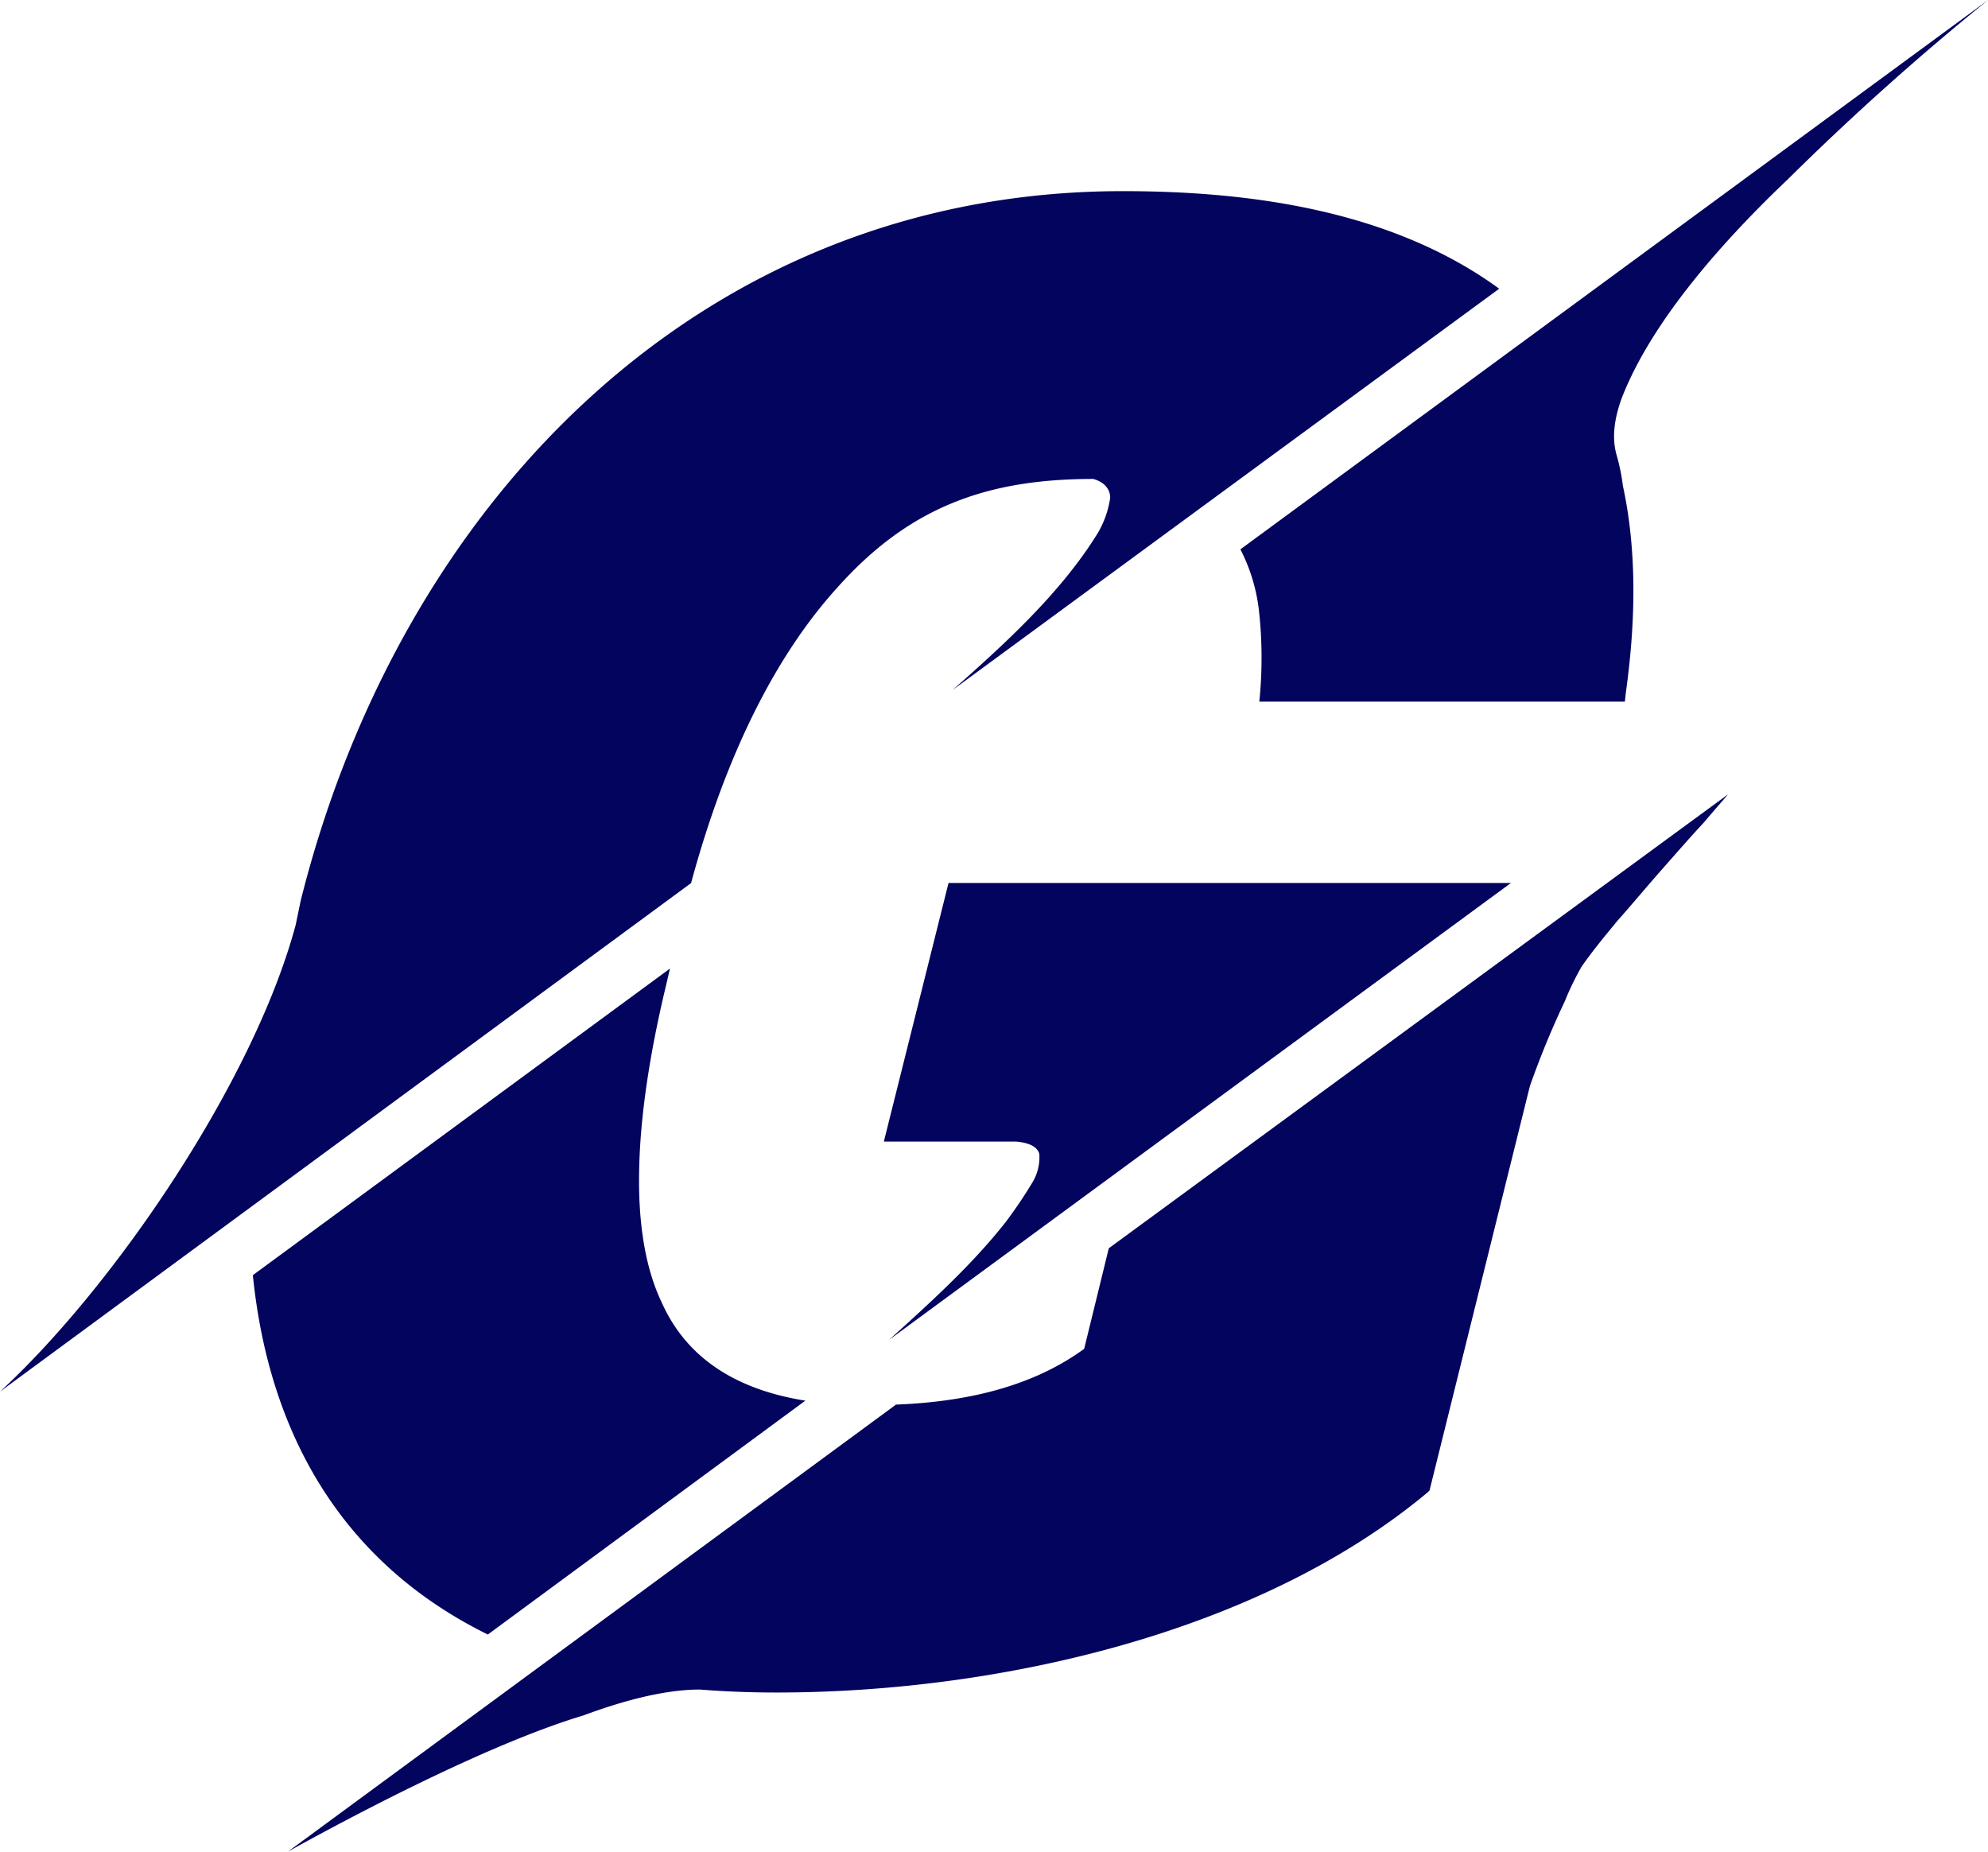 <?xml version="1.0" encoding="UTF-8" standalone="no"?><svg xmlns="http://www.w3.org/2000/svg" xmlns:xlink="http://www.w3.org/1999/xlink" data-name="Layer 1" fill="#000000" height="304.6" preserveAspectRatio="xMidYMid meet" version="1" viewBox="0.0 0.0 327.0 304.6" width="327" zoomAndPan="magnify"><g id="change1_1"><path d="M91.62,331.75c18.83-17.36,41.76-51.09,48.64-76.79l.81-3.93c16.38-65.5,65.83-116.75,135.25-116.75,21.29,0,44.38,3.27,61.9,16.05l-89.9,66c8.52-7.53,17.85-16,23.91-25.87a15.94,15.94,0,0,0,2-5.73c0-1.47-1-2.62-2.79-3.11-17.68,0-30.29,4.75-41.92,17.68-10.31,11.3-18.5,27.68-24.23,48.8Zm80.24,39.95c-23.91-11.78-36-32.91-38.65-59.11l68.61-50.43-.65,2.78q-4.18,17.44-4.42,30.46c-.17,8.68,1,16.05,3.76,21.78,4.42,9.82,13.27,14.41,23.58,16.05ZM274,308.17l101.85-74.66c-.66.81-2,2.29-3.93,4.58-2.13,2.29-4.42,4.91-6.88,7.7s-4.91,5.73-7.37,8.51c-2.45,2.95-4.42,5.4-5.89,7.53a46.23,46.23,0,0,0-2.78,5.73,144.45,144.45,0,0,0-5.73,13.92L326.76,348l-.33.33c-27.84,23.25-70.9,32.91-107.09,32.91-4.25,0-8.51-.16-12.61-.49-6.22,0-13.42,2.13-19.15,4.26C173,389.39,152.37,400,139,407.4l100-73.52c12.77-.49,23.09-3.44,30.95-9.17Zm-26.36-60.09h92.51L237.85,323.24c6.71-6.06,13.59-12.28,19.15-19.33a75.87,75.87,0,0,0,4.42-6.54,8,8,0,0,0,1.15-4.75c-.33-1.15-1.64-1.8-3.77-2H237Zm171-145.24a440.31,440.31,0,0,0-32.92,29.47c-10,9.5-22.26,22.93-27.34,36-1.31,3.6-1.64,6.71-.82,9.49a32.31,32.31,0,0,1,1,4.92c2.13,9.82,2.3,21.12.49,34.05l-.16,1.48H298.76a70.73,70.73,0,0,0,0-14.41,29.28,29.28,0,0,0-3.11-10.64Z" fill="#03045e" transform="translate(-91.62 -102.84)"/></g></svg>